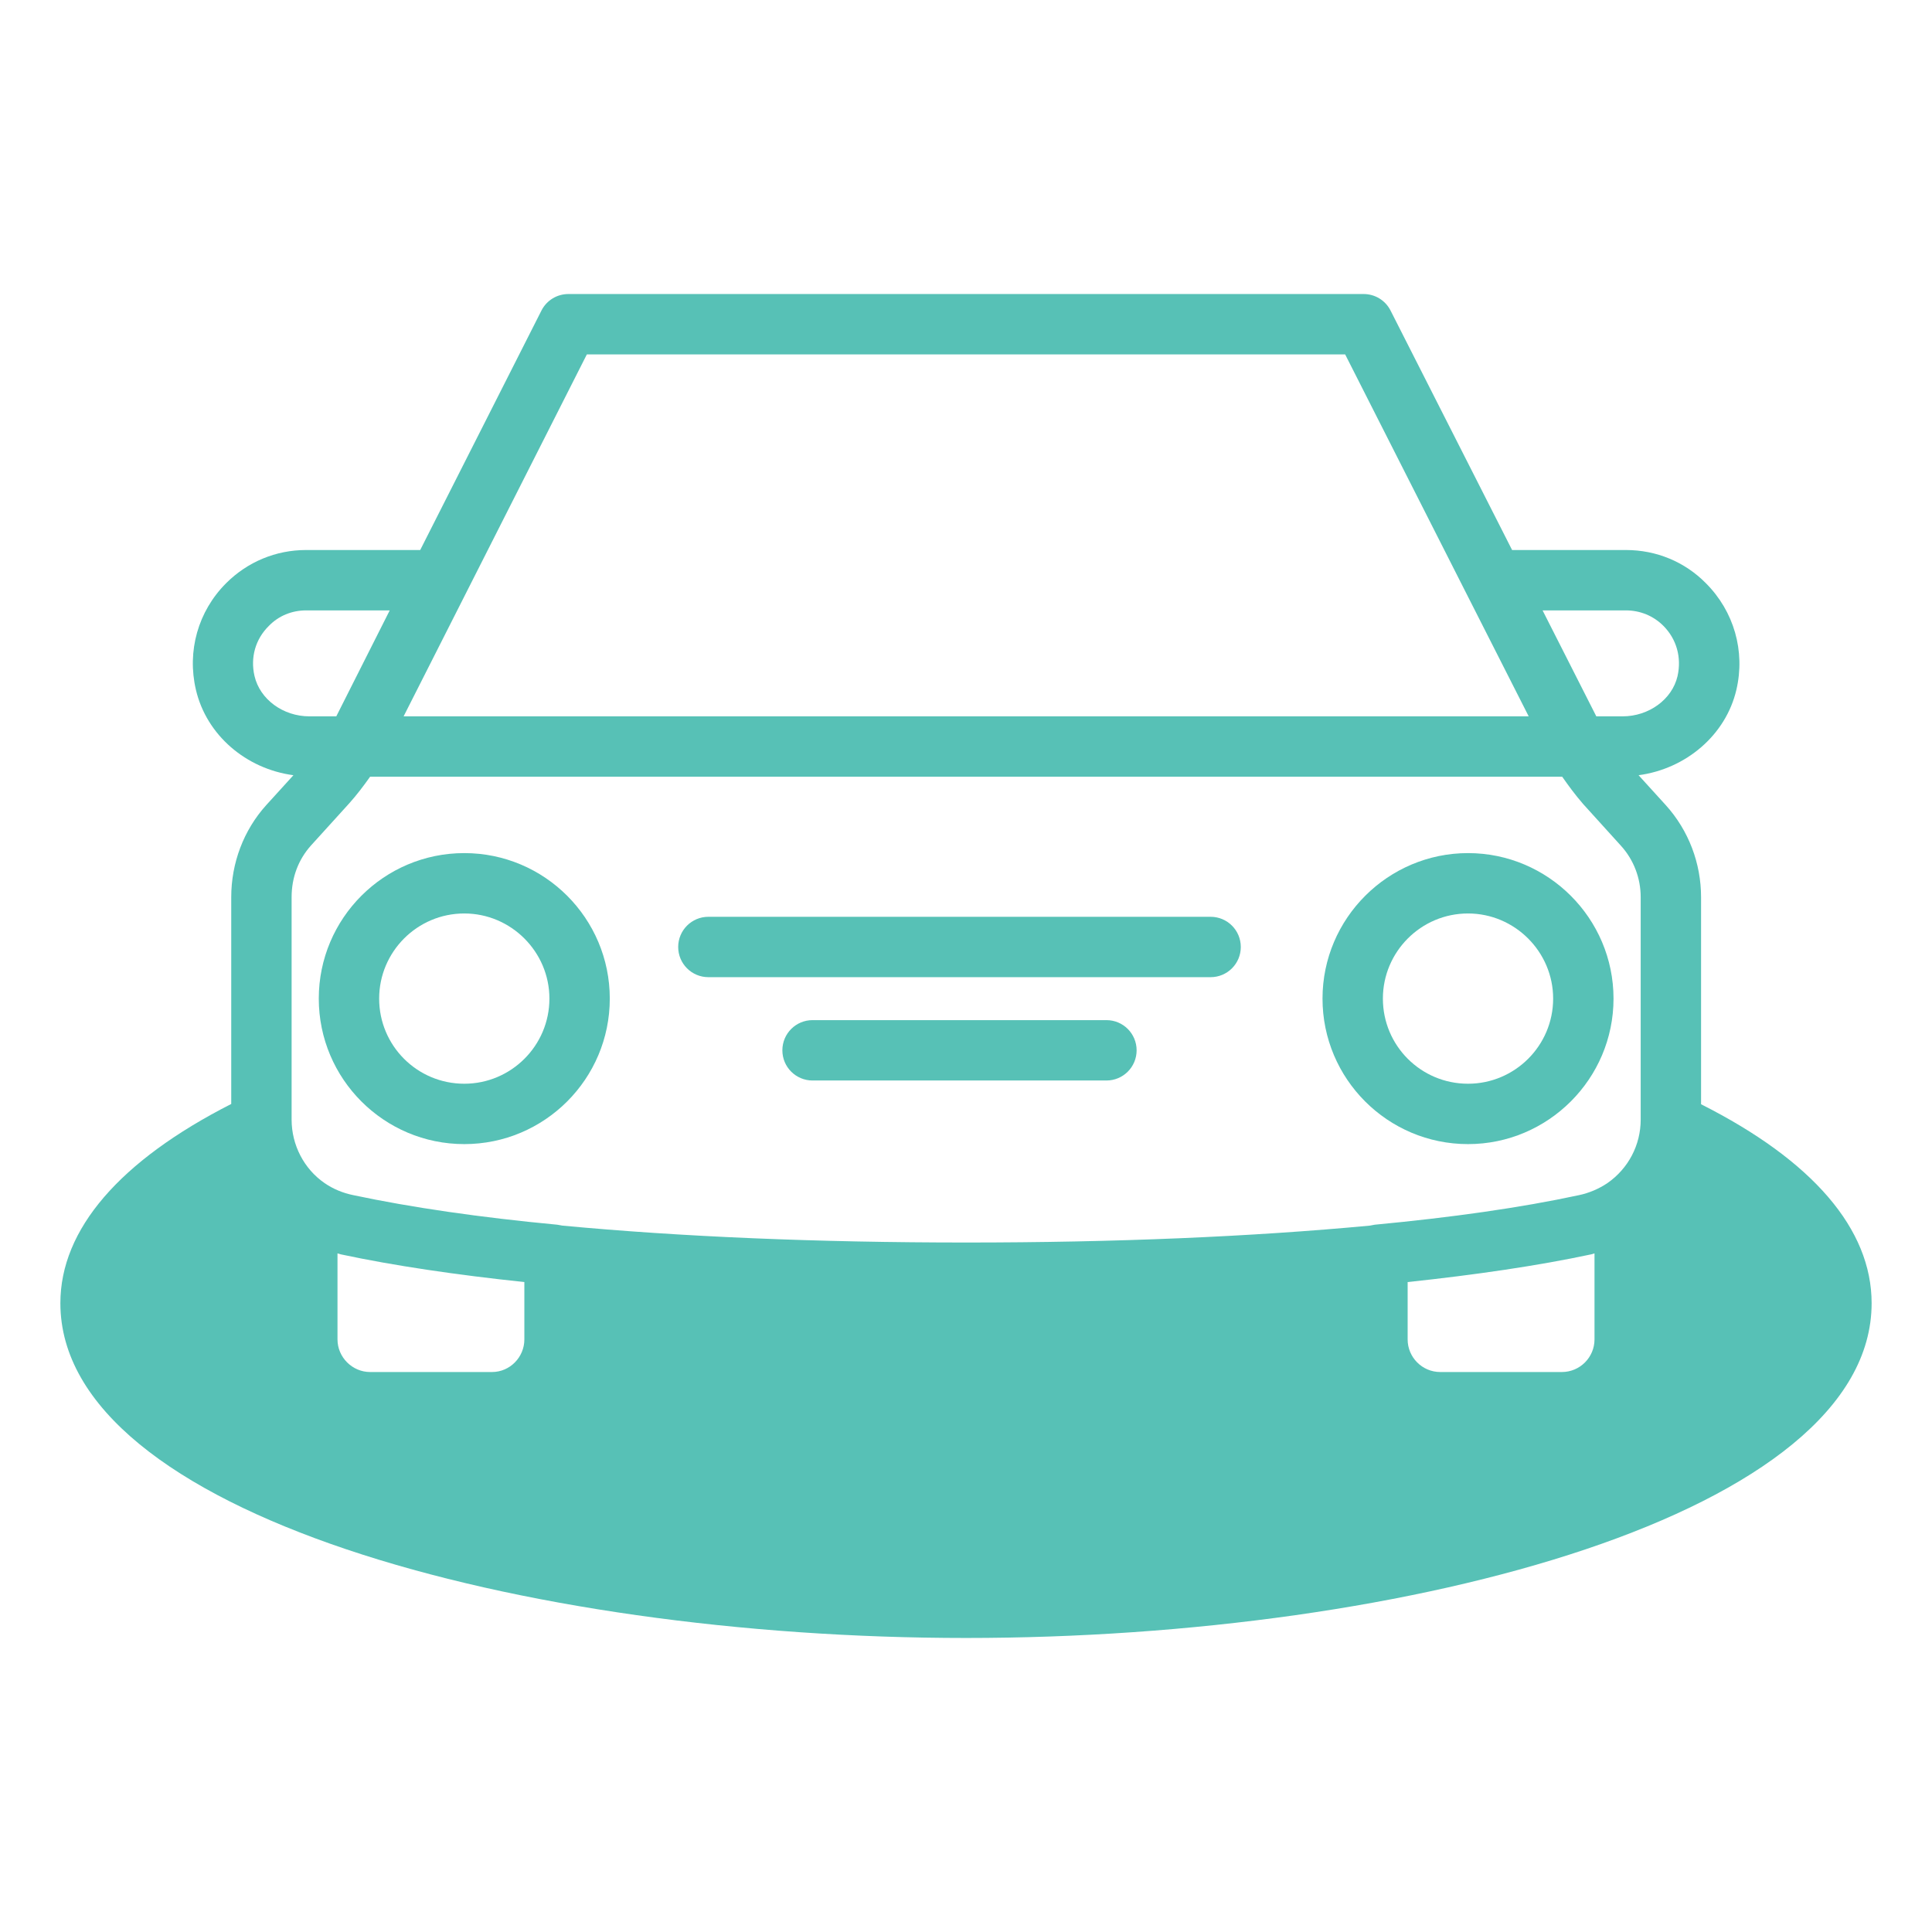 <svg id="Layer_1" viewBox="0 0 64 64" xmlns="http://www.w3.org/2000/svg" data-name="Layer 1" width="300" height="300" version="1.1" xmlns:xlink="http://www.w3.org/1999/xlink" xmlns:svgjs="http://svgjs.dev/svgjs"><g width="100%" height="100%" transform="matrix(1,0,0,1,0,0)"><path d="m15.38 37.9c2.66 0 4.82-2.16 4.82-4.82s-2.16-4.82-4.82-4.82-4.82 2.16-4.82 4.82 2.16 4.82 4.82 4.82zm0-7.64c1.55 0 2.82 1.27 2.82 2.82 0 1.56-1.27 2.82-2.82 2.82-1.56 0-2.82-1.26-2.82-2.82 0-1.55 1.26-2.82 2.82-2.82z" fill="#57c1b6" fill-opacity="1" data-original-color="#000000ff" stroke="none" stroke-opacity="1"/><path d="m48.63 37.9c2.65 0 4.82-2.16 4.82-4.82s-2.17-4.82-4.82-4.82-4.82 2.16-4.82 4.82 2.16 4.82 4.82 4.82zm0-7.64c1.55 0 2.82 1.27 2.82 2.82 0 1.56-1.27 2.82-2.82 2.82-1.56 0-2.82-1.26-2.82-2.82 0-1.55 1.26-2.82 2.82-2.82z" fill="#57c1b6" fill-opacity="1" data-original-color="#000000ff" stroke="none" stroke-opacity="1"/><path d="m23.466 32.37h16.637c.553 0 1-.447 1-1s-.447-1-1-1h-16.637c-.553 0-1 .447-1 1s.447 1 1 1z" fill="#57c1b6" fill-opacity="1" data-original-color="#000000ff" stroke="none" stroke-opacity="1"/><path d="m36.652 33.793h-9.735c-.553 0-1 .447-1 1s.447 1 1 1h9.735c.553 0 1-.447 1-1s-.447-1-1-1z" fill="#57c1b6" fill-opacity="1" data-original-color="#000000ff" stroke="none" stroke-opacity="1"/><path d="m56.35 36.58v-6.86c0-1.12-.41-2.21-1.17-3.05l-.9-.99c1.57-.21 2.89-1.33 3.24-2.83.3-1.28-.08-2.6-1.01-3.53-.7-.71-1.64-1.1-2.65-1.1h-3.77l-4.03-7.94c-.17-.33-.51-.54-.89-.54h-26.34c-.38 0-.72.21-.89.54l-4.02 7.94h-3.78c-1 0-1.94.39-2.65 1.1-.93.93-1.3 2.25-1 3.53.35 1.5 1.66 2.62 3.23 2.83l-.9.99c-.75.83-1.16 1.92-1.16 3.05v6.85c-3.69 1.88-5.66 4.15-5.66 6.6 0 6.95 15.25 11.09 30 11.09s30-4.14 30-11.09c0-2.46-1.96-4.73-5.65-6.59zm-38.98 7.79c0 .59-.48 1.08-1.07 1.08h-4.04c-.59 0-1.08-.49-1.08-1.08v-2.85c.04.01.07.02.1.03 1.78.38 3.83.68 6.09.92zm35.45 0c0 .59-.48 1.08-1.08 1.08h-4.03c-.6 0-1.08-.49-1.08-1.08v-1.9c2.25-.24 4.31-.54 6.09-.92.04-.01.07-.02.1-.03zm1.04-24.15c.47 0 .91.18 1.24.51.44.44.61 1.05.47 1.67-.18.77-.95 1.33-1.82 1.33h-.87l-1.78-3.51zm-34.42-8.48h25.12l3.99 7.87 2.09 4.12h-37.27zm-11.01 10.65c-.14-.61.03-1.22.48-1.66.32-.33.76-.51 1.23-.51h2.77l-1.77 3.51h-.89c-.87 0-1.64-.56-1.82-1.34zm1.23 7.33c0-.65.22-1.24.64-1.71l1.27-1.4c.25-.28.47-.57.69-.88h39.49c.21.3.43.6.69.9l1.25 1.38c.43.47.66 1.08.66 1.71v7.37c0 .84-.41 1.62-1.1 2.1-.28.19-.61.33-.94.4-1.95.42-4.23.74-6.77.98-.06.01-.11.02-.16.03-3.94.37-8.43.56-13.37.56s-9.45-.19-13.38-.56c-.06-.01-.11-.02-.17-.03-2.55-.24-4.83-.57-6.76-.98-.34-.07-.66-.2-.95-.4-.68-.47-1.09-1.26-1.09-2.1z" fill="#57c1b6" fill-opacity="1" data-original-color="#000000ff" stroke="none" stroke-opacity="1"/></g></svg>